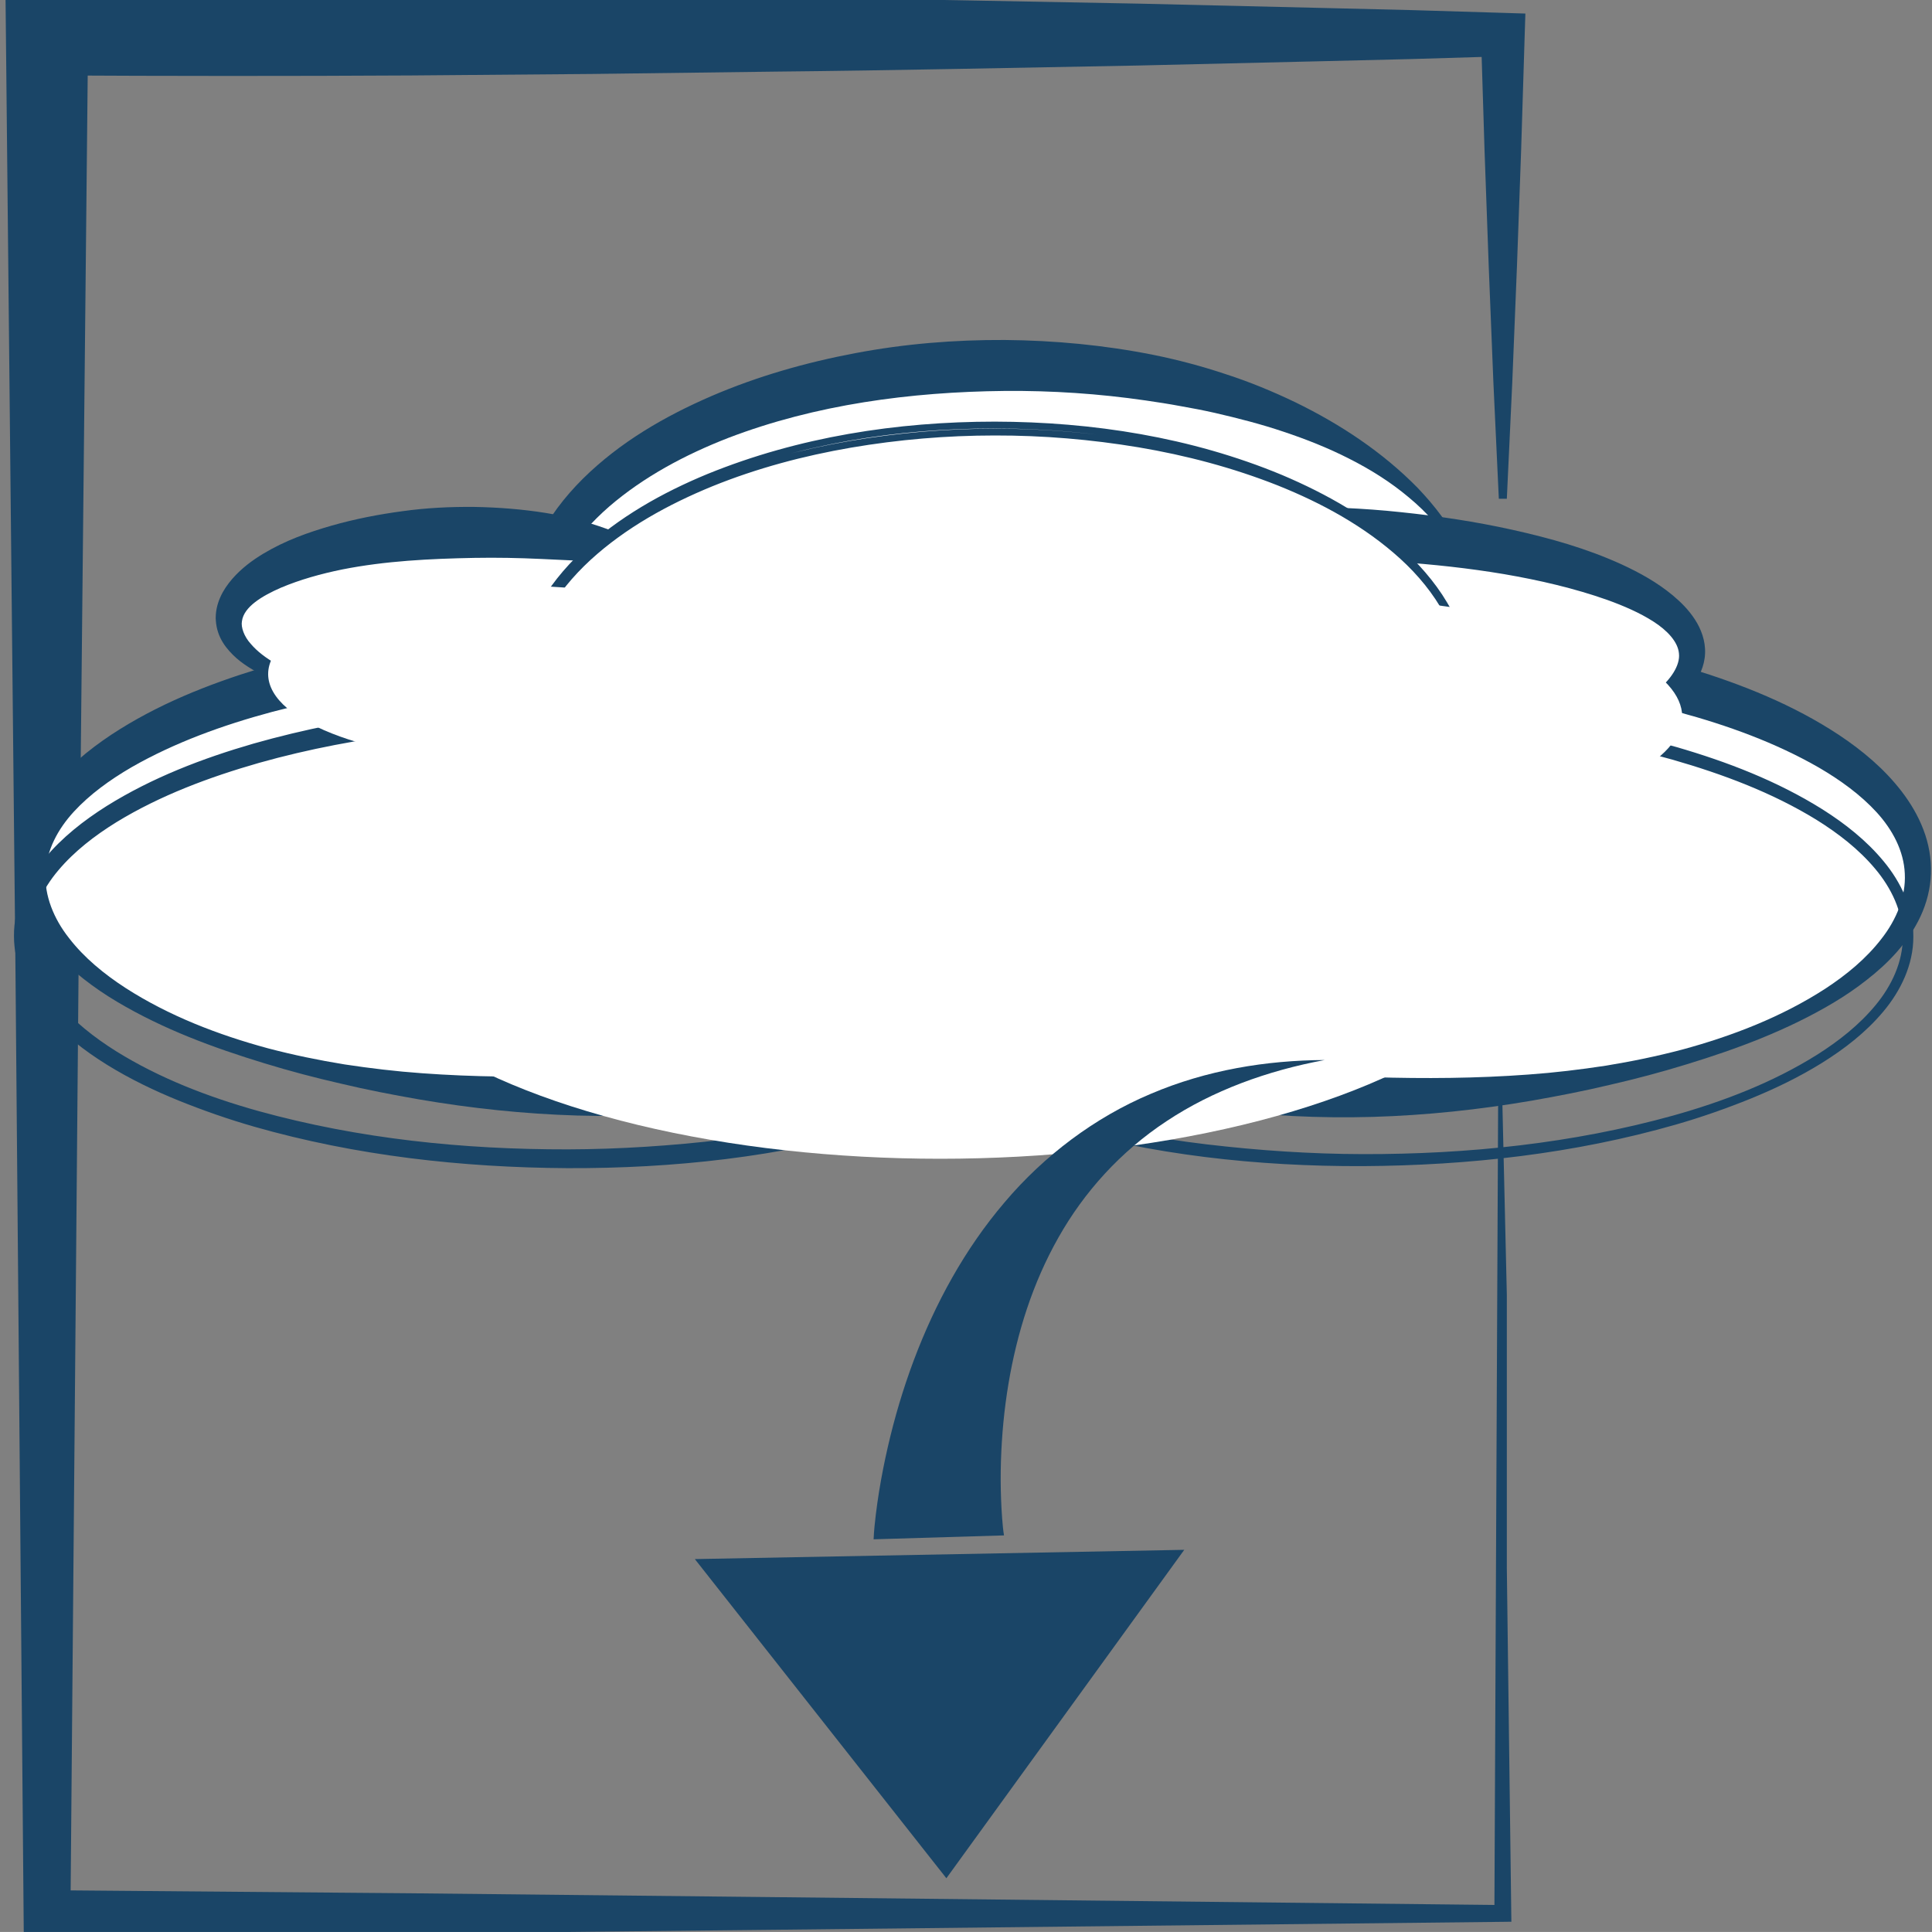 <?xml version="1.0" encoding="utf-8"?>
<!-- Generator: Adobe Illustrator 15.0.0, SVG Export Plug-In . SVG Version: 6.00 Build 0)  -->
<!DOCTYPE svg PUBLIC "-//W3C//DTD SVG 1.1//EN" "http://www.w3.org/Graphics/SVG/1.1/DTD/svg11.dtd">
<svg version="1.1" id="Ebene_1" xmlns="http://www.w3.org/2000/svg" xmlns:xlink="http://www.w3.org/1999/xlink" x="0px" y="0px"
	 width="283.465px" height="283.46px" viewBox="0 0 283.465 283.46" enable-background="new 0 0 283.465 283.46"
	 xml:space="preserve">
<rect x="0" y="0" width="283.465" height="283.46" fill="#808080" stroke="none"/>
<path fill="none" d="M81.811,162.769"/>
<g>
	<path fill="#1A4567" d="M221.082,229.937l0.652,50.803l0.018,1.217l-1.258,0.017l-106.795,1.164L60.3,283.701l-53.399,0.455
		l-3.41,0.029l-0.03-3.445L2.276,142.904L0.868,5.066L0.806-0.891l6.095-0.03c17.8-0.101,35.6-0.108,53.399-0.005l26.698,0.219
		l26.701,0.342c17.799,0.176,35.598,0.585,53.399,0.9l26.699,0.627l13.35,0.322l13.353,0.402l3.306,0.103l-0.099,3.085
		l-0.526,17.024l-0.613,17.026l-0.687,17.024l-0.797,17.028h-1.174l-0.796-17.028l-0.684-17.024l-0.615-17.026l-0.526-17.024
		l3.209,3.188l-13.353,0.401l-13.352,0.322l-26.699,0.626c-17.803,0.316-35.6,0.723-53.4,0.898l-26.697,0.342l-26.7,0.221
		c-17.801,0.104-35.602,0.09-53.4-0.006l6.034-5.995L11.524,142.91l-1.188,137.836l-3.438-3.414l53.4,0.451l53.397,0.568
		l106.803,1.158l-1.24,1.231l0.652-141.199l1.174,50.445v39.949L221.082,229.937L221.082,229.937z"/>
</g>
<g>
	<ellipse fill="#FFFFFF" cx="84.728" cy="128.082" rx="79.961" ry="32.678"/>
	<path fill="#1A4567" d="M165.04,128.087c0.024,3.979-1.771,7.76-4.204,10.798c-2.449,3.081-5.504,5.599-8.708,7.848
		c-6.487,4.41-13.684,7.728-21.095,10.313c-14.866,5.162-30.697,7.066-46.305,6.627c-7.815-0.231-15.602-1.059-23.285-2.375
		c-3.84-0.67-7.664-1.409-11.449-2.313c-3.792-0.863-7.552-1.859-11.269-2.999c-7.427-2.268-14.773-4.979-21.551-9.007
		c-1.691-1.009-3.336-2.114-4.901-3.348c-1.573-1.225-3.08-2.568-4.431-4.102c-1.346-1.532-2.549-3.25-3.453-5.176
		c-0.904-1.921-1.465-4.074-1.54-6.273c-0.082-2.199,0.328-4.422,1.111-6.455c0.778-2.041,1.899-3.899,3.186-5.572
		c2.585-3.356,5.8-6.001,9.17-8.247c6.784-4.472,14.257-7.414,21.811-9.728c7.572-2.301,15.314-3.87,23.105-4.928
		c7.796-1.077,15.642-1.521,23.505-1.487c7.826,0.064,15.688,0.606,23.454,1.75c1.942,0.289,3.876,0.632,5.807,0.998
		c1.926,0.389,3.844,0.817,5.754,1.278c3.825,0.901,7.593,2.05,11.307,3.333c7.409,2.615,14.605,5.938,21.099,10.356
		c3.205,2.253,6.263,4.78,8.707,7.871c2.433,3.051,4.218,6.839,4.175,10.83V128.087z M164.341,128.082
		c-0.017-1.877-0.437-3.741-1.194-5.46c-0.769-1.715-1.821-3.3-3.069-4.714c-2.501-2.833-5.617-5.083-8.929-6.906
		c-3.308-1.847-6.819-3.309-10.411-4.516c-3.587-1.218-7.258-2.176-10.954-2.988c-3.693-0.827-7.429-1.444-11.163-2.019
		c-1.87-0.277-3.745-0.518-5.623-0.727c-1.874-0.235-3.754-0.423-5.634-0.605c-7.523-0.731-15.069-1.065-22.646-1.006
		c-15.072,0.141-30.26,1.481-44.777,5.302c-7.225,1.94-14.309,4.496-20.652,8.132c-3.147,1.831-6.104,3.962-8.467,6.53
		c-2.348,2.562-3.997,5.652-4.141,8.977c-0.172,3.315,1.201,6.716,3.446,9.554c2.22,2.877,5.153,5.283,8.305,7.326
		c6.349,4.082,13.561,6.867,20.912,8.854c3.691,0.97,7.435,1.741,11.201,2.353c3.774,0.574,7.564,1.026,11.369,1.297
		c7.606,0.558,15.227,0.607,22.814,0.382c7.59-0.218,15.15-0.739,22.672-1.545c7.516-0.838,15.018-1.892,22.411-3.544
		c3.695-0.826,7.365-1.795,10.953-3.02c3.591-1.211,7.105-2.678,10.416-4.529c3.313-1.826,6.43-4.084,8.928-6.929
		c1.248-1.419,2.297-3.011,3.062-4.729c0.754-1.728,1.164-3.587,1.173-5.475L164.341,128.082L164.341,128.082z"/>
</g>
<g>
	<ellipse fill="#FFFFFF" cx="147.4" cy="90.853" rx="69.158" ry="37.229"/>
	<path fill="#1A4567" d="M216.906,90.855c0.013,3.621-0.957,7.222-2.579,10.458c-1.621,3.253-3.87,6.158-6.386,8.788
		c-5.114,5.202-11.314,9.301-17.906,12.48c-13.249,6.377-28.1,8.853-42.645,8.42c-7.263-0.242-14.519-1.204-21.584-2.81
		c-7.072-1.601-13.982-3.801-20.625-6.629c-6.616-2.857-13.04-6.361-18.521-11.249c-1.365-1.222-2.661-2.536-3.846-3.96
		c-1.2-1.411-2.297-2.932-3.234-4.567c-1.864-3.273-3.118-7.002-3.252-10.957c-0.17-3.858,0.76-7.843,2.455-11.334
		c1.681-3.524,4.075-6.614,6.774-9.29c5.436-5.359,12.019-9.146,18.801-12.081c6.809-2.932,13.934-4.955,21.154-6.313
		c7.228-1.373,14.554-1.964,21.902-1.928c7.298,0.063,14.645,0.75,21.831,2.189c3.596,0.724,7.147,1.674,10.629,2.836
		c3.491,1.129,6.894,2.538,10.198,4.124c6.589,3.21,12.791,7.315,17.908,12.528c2.519,2.636,4.768,5.549,6.383,8.812
		C215.98,83.621,216.938,87.227,216.906,90.855z M216.208,90.851c-0.011-3.507-1.021-6.967-2.752-9.996
		c-1.729-3.036-4.095-5.68-6.776-7.896c-2.668-2.242-5.639-4.1-8.74-5.666c-3.099-1.579-6.338-2.859-9.627-3.954
		c-3.285-1.11-6.647-1.968-10.018-2.748c-1.688-0.379-3.387-0.713-5.092-1.006c-1.698-0.319-3.408-0.582-5.119-0.83
		c-6.848-0.994-13.75-1.458-20.695-1.396c-13.775,0.139-27.723,1.988-40.526,6.889c-6.36,2.471-12.435,5.725-17.475,10.066
		c-2.501,2.176-4.72,4.643-6.385,7.417c-1.657,2.784-2.69,5.865-2.843,9.142c-0.153,3.181,0.558,6.518,2.043,9.521
		c1.454,3.034,3.596,5.777,6.078,8.18c4.996,4.813,11.229,8.35,17.755,10.898c6.551,2.556,13.478,4.067,20.431,4.914
		c6.969,0.826,13.962,1.017,20.943,0.776c6.943-0.225,13.881-0.851,20.722-1.93c6.837-1.103,13.634-2.56,20.216-4.779
		c3.289-1.108,6.525-2.4,9.625-3.984c3.104-1.571,6.074-3.435,8.746-5.682c2.684-2.221,5.047-4.873,6.771-7.918
		C215.219,97.83,216.214,94.366,216.208,90.851z"/>
</g>
<g>
	<ellipse fill="#FFFFFF" cx="201.43" cy="128.181" rx="79.961" ry="32.778"/>
	<path fill="#1A4567" d="M121.817,128.176c0.008,1.889,0.417,3.751,1.167,5.479c0.762,1.722,1.808,3.318,3.052,4.741
		c2.494,2.851,5.607,5.119,8.919,6.953c3.307,1.858,6.821,3.332,10.413,4.55c3.589,1.229,7.259,2.204,10.954,3.033
		c7.396,1.663,14.902,2.722,22.422,3.563c7.525,0.811,15.09,1.334,22.686,1.551c7.592,0.228,15.217,0.175,22.826-0.388
		c3.807-0.271,7.6-0.726,11.375-1.304c3.77-0.615,7.514-1.389,11.205-2.364c7.354-1.993,14.566-4.792,20.911-8.888
		c3.149-2.051,6.077-4.466,8.294-7.35c2.238-2.845,3.605-6.25,3.434-9.571c-0.144-3.33-1.787-6.426-4.129-8.996
		c-2.359-2.575-5.313-4.715-8.457-6.552c-6.34-3.651-13.425-6.218-20.65-8.166c-14.525-3.837-29.709-5.186-44.809-5.326
		c-7.563-0.059-15.127,0.277-22.648,1.012c-1.881,0.183-3.762,0.372-5.637,0.608c-1.881,0.21-3.756,0.453-5.627,0.731
		c-3.734,0.578-7.473,1.199-11.166,2.03c-3.697,0.816-7.369,1.779-10.957,3.003c-3.589,1.213-7.104,2.681-10.408,4.536
		c-3.31,1.83-6.422,4.089-8.918,6.93c-1.246,1.417-2.296,3.006-3.062,4.724c-0.756,1.721-1.173,3.587-1.189,5.466L121.817,128.176
		L121.817,128.176z M121.117,128.181c-0.042-3.992,1.733-7.784,4.159-10.844c2.44-3.098,5.493-5.634,8.697-7.894
		c6.489-4.434,13.688-7.769,21.097-10.393c3.717-1.287,7.486-2.439,11.313-3.344c1.911-0.462,3.83-0.892,5.759-1.283
		c1.93-0.367,3.865-0.711,5.81-1c7.774-1.148,15.629-1.692,23.479-1.757c7.85-0.035,15.715,0.413,23.512,1.493
		c7.795,1.063,15.541,2.638,23.117,4.948c7.557,2.323,15.03,5.277,21.812,9.765c3.368,2.253,6.579,4.909,9.159,8.272
		c1.281,1.677,2.398,3.54,3.174,5.582c0.779,2.035,1.186,4.258,1.104,6.457c-0.074,2.199-0.633,4.352-1.533,6.275
		c-0.9,1.929-2.1,3.65-3.442,5.187c-1.349,1.537-2.853,2.886-4.425,4.113c-1.563,1.237-3.206,2.348-4.896,3.36
		c-6.773,4.043-14.121,6.767-21.552,9.043c-3.718,1.146-7.479,2.144-11.272,3.012c-3.787,0.904-7.613,1.646-11.455,2.318
		c-7.688,1.321-15.479,2.149-23.301,2.381c-15.617,0.44-31.461-1.471-46.332-6.651c-7.412-2.595-14.609-5.925-21.094-10.351
		c-3.202-2.256-6.252-4.784-8.696-7.871c-2.428-3.047-4.215-6.832-4.19-10.813v-0.006H121.117z"/>
</g>
<g>
	<ellipse fill="#FFFFFF" cx="69.6" cy="91.082" rx="36.019" ry="12.967"/>
	<path fill="#1A4567" d="M105.968,91.094c0.007,1.83-1.012,3.493-2.188,4.768c-1.201,1.3-2.612,2.366-4.073,3.343
		c-2.939,1.936-6.127,3.525-9.428,4.792c-6.613,2.559-13.722,3.417-20.679,2.971c-6.985-0.47-13.788-2.229-20.418-4.04
		c-3.32-0.942-6.616-1.966-9.829-3.455c-0.802-0.375-1.594-0.793-2.366-1.274c-0.782-0.464-1.55-0.989-2.278-1.618
		c-1.402-1.26-2.886-2.971-3.043-5.567l-0.019-0.318l0.018-0.502c0.024-0.312,0.06-0.598,0.119-0.892
		c0.115-0.582,0.299-1.138,0.528-1.657c0.459-1.044,1.088-1.925,1.762-2.708c1.356-1.558,2.924-2.711,4.527-3.684
		c3.219-1.939,6.637-3.152,10.065-4.136c3.433-0.978,6.913-1.651,10.409-2.118c3.502-0.488,6.999-0.658,10.542-0.623
		c3.476,0.064,7.011,0.331,10.48,0.888c3.476,0.559,6.9,1.528,10.204,2.808c3.299,1.296,6.488,2.891,9.432,4.834
		c1.463,0.982,2.876,2.055,4.075,3.366c1.175,1.291,2.185,2.954,2.16,4.809V91.094z M105.269,91.082
		c-0.014-1.593-0.966-3.031-2.182-4.078c-1.229-1.059-2.698-1.837-4.229-2.425c-3.077-1.179-6.39-1.662-9.657-1.986
		c-3.28-0.315-6.557-0.43-9.815-0.583c-3.267-0.153-6.506-0.216-9.803-0.157c-6.479,0.123-13.047,0.443-19.352,1.694
		c-3.139,0.636-6.223,1.501-9.024,2.684c-2.731,1.197-5.436,2.788-5.711,4.918c-0.167,0.851,0.31,2.242,1.299,3.319
		c0.958,1.131,2.262,2.096,3.66,2.898c2.807,1.635,6.013,2.688,9.26,3.366c6.551,1.354,13.333,0.838,19.884,0.396l9.816-0.688
		c3.258-0.256,6.531-0.427,9.808-0.777c3.266-0.354,6.58-0.842,9.661-2.028c1.533-0.592,3.004-1.378,4.229-2.447
		c1.214-1.063,2.157-2.501,2.154-4.119L105.269,91.082z"/>
</g>
<g>
	<ellipse fill="#FFFFFF" cx="188.988" cy="95.89" rx="59.266" ry="17.775"/>
	<path fill="#1A4567" d="M130.074,95.875c0.008,1.302,0.517,2.515,1.291,3.561c0.786,1.036,1.78,1.924,2.866,2.675
		c2.18,1.503,4.649,2.584,7.182,3.408c2.528,0.849,5.134,1.468,7.762,1.946c2.625,0.49,5.272,0.846,7.927,1.137
		c5.303,0.597,10.617,0.93,15.924,1.296c5.307,0.345,10.64,0.62,15.953,0.847c10.672,0.436,21.502,0.772,32.113-1.063
		c5.278-0.917,10.508-2.308,15.364-4.433c2.413-1.067,4.752-2.335,6.687-3.948c1.951-1.547,3.393-3.672,3.196-5.412
		c-0.14-1.725-1.733-3.402-3.739-4.688c-2.014-1.291-4.356-2.304-6.76-3.173c-4.839-1.712-9.979-2.902-15.166-3.792
		c-10.412-1.751-21.064-2.254-31.684-2.383c-5.314-0.059-10.633,0.055-15.939,0.315c-2.654,0.131-5.313,0.258-7.969,0.427
		c-2.65,0.207-5.313,0.377-7.963,0.676c-2.652,0.278-5.303,0.622-7.928,1.108c-2.627,0.474-5.229,1.088-7.756,1.934
		c-2.531,0.821-4.999,1.894-7.179,3.387c-1.087,0.746-2.083,1.626-2.871,2.656c-0.777,1.033-1.294,2.26-1.31,3.532L130.074,95.875z
		 M129.374,95.89c-0.019-1.455,0.557-2.849,1.363-3.997c0.795-1.173,1.828-2.135,2.901-3.014c2.171-1.744,4.604-3.083,7.068-4.332
		c4.978-2.403,10.194-4.317,15.519-5.841c2.666-0.742,5.353-1.433,8.066-1.955c1.355-0.27,2.716-0.522,4.078-0.759
		c1.365-0.209,2.732-0.413,4.104-0.582c5.484-0.656,11-0.968,16.516-1.034c5.516-0.034,11.041,0.182,16.539,0.769
		c5.498,0.569,10.982,1.391,16.414,2.597c5.426,1.209,10.834,2.711,16.035,5.09c2.592,1.201,5.148,2.6,7.487,4.546
		c1.163,0.976,2.286,2.087,3.201,3.491c0.909,1.377,1.59,3.164,1.504,5.02c-0.073,1.858-0.89,3.516-1.882,4.749
		c-1.004,1.252-2.17,2.208-3.366,3.039c-1.202,0.825-2.454,1.503-3.724,2.112c-1.258,0.627-2.543,1.165-3.84,1.658
		c-5.182,1.967-10.5,3.269-15.836,4.451c-10.668,2.279-21.543,4.21-32.522,4.686c-11.001,0.439-22.093-0.583-32.756-3.605
		c-5.325-1.495-10.542-3.404-15.515-5.8c-2.462-1.246-4.894-2.578-7.066-4.312c-1.073-0.875-2.109-1.828-2.906-2.996
		c-0.81-1.134-1.393-2.542-1.382-3.968V95.89z"/>
</g>
<g>
	<ellipse fill="#FFFFFF" cx="129.723" cy="132.875" rx="62.312" ry="27.885"/>
	<path fill="#1A4567" d="M192.385,132.877c0.018,3.154-1.179,6.227-2.936,8.802c-1.758,2.604-4.037,4.8-6.463,6.781
		c-4.928,3.886-10.531,6.891-16.367,9.231c-11.715,4.694-24.415,6.422-36.904,5.986c-6.231-0.243-12.459-1.015-18.563-2.229
		c-6.11-1.205-12.116-2.815-17.988-4.806c-5.854-2.022-11.628-4.424-16.872-7.945c-1.309-0.881-2.574-1.844-3.766-2.913
		c-1.204-1.055-2.342-2.216-3.351-3.516c-2.003-2.576-3.548-5.834-3.68-9.394c-0.18-3.551,1.066-7.076,2.944-9.921
		c1.872-2.887,4.313-5.23,6.914-7.224c5.239-3.977,11.152-6.623,17.146-8.7c6.011-2.068,12.189-3.484,18.417-4.44
		c6.228-0.975,12.525-1.374,18.806-1.338c6.281,0.063,12.565,0.56,18.771,1.602c1.551,0.262,3.093,0.578,4.631,0.91
		c1.534,0.358,3.062,0.747,4.577,1.168c3.039,0.821,6.02,1.871,8.945,3.033c5.834,2.371,11.438,5.382,16.373,9.276
		c2.428,1.986,4.709,4.189,6.463,6.804C191.234,126.635,192.42,129.713,192.385,132.877z M191.686,132.873
		c-0.017-1.488-0.301-2.967-0.83-4.358c-0.545-1.385-1.291-2.691-2.207-3.869c-1.828-2.363-4.185-4.289-6.733-5.845
		c-2.54-1.583-5.276-2.834-8.086-3.864c-2.806-1.042-5.692-1.853-8.599-2.54c-2.904-0.702-5.851-1.215-8.789-1.703
		c-1.473-0.235-2.951-0.434-4.432-0.609c-1.477-0.199-2.957-0.357-4.439-0.51c-5.924-0.621-11.886-0.905-17.846-0.845
		c-11.896,0.135-23.872,1.29-35.207,4.604c-5.634,1.678-11.118,3.9-15.912,6.98c-2.377,1.549-4.571,3.335-6.283,5.426
		c-1.704,2.09-2.844,4.53-2.995,7.137c-0.16,2.598,0.683,5.305,2.261,7.664c1.547,2.388,3.703,4.455,6.08,6.22
		c4.789,3.535,10.412,6.002,16.185,7.734c5.794,1.734,11.811,2.666,17.825,3.129c6.026,0.447,12.044,0.457,18.054,0.219
		c5.979-0.227,11.955-0.672,17.877-1.379c5.922-0.727,11.834-1.613,17.648-3.018c2.906-0.699,5.791-1.523,8.6-2.57
		c2.81-1.035,5.547-2.291,8.09-3.879c2.553-1.561,4.908-3.494,6.732-5.869c0.916-1.183,1.657-2.495,2.196-3.885
		C191.4,135.845,191.678,134.371,191.686,132.873z"/>
</g>
<g>
	
		<ellipse fill="none" stroke="#1A4567" stroke-width="2" stroke-miterlimit="10" cx="83.287" cy="137.338" rx="79.962" ry="32.677"/>
	<path fill="none" stroke="#1A4567" stroke-width="2" stroke-miterlimit="10" d="M163.299,137.339
		c0.034,3.902-1.744,7.61-4.205,10.553c-2.472,2.982-5.568,5.371-8.814,7.445c-6.547,4.115-13.823,6.929-21.213,9.121
		c-14.845,4.318-30.362,5.992-45.781,5.936c-15.415-0.09-30.899-1.809-45.745-6.055c-3.707-1.066-7.354-2.338-10.931-3.78
		c-3.573-1.452-7.063-3.134-10.353-5.165c-3.277-2.035-6.388-4.424-8.895-7.405c-2.493-2.948-4.321-6.678-4.311-10.656
		c-0.041-3.962,1.762-7.732,4.24-10.708c2.493-3.013,5.596-5.435,8.869-7.504c6.59-4.115,13.889-6.912,21.305-9.057
		c14.887-4.229,30.392-5.919,45.824-5.921c15.428,0.009,30.932,1.779,45.778,6.074c7.395,2.18,14.67,4.995,21.219,9.112
		c3.244,2.076,6.341,4.467,8.813,7.451C161.559,129.727,163.334,133.435,163.299,137.339z M163.199,137.338
		c0.01-3.875-1.774-7.535-4.235-10.446c-2.478-2.94-5.554-5.326-8.825-7.326c-6.578-3.991-13.859-6.674-21.243-8.749
		c-7.405-2.051-14.987-3.426-22.615-4.314c-7.631-0.874-15.309-1.344-22.994-1.328c-7.68,0.003-15.362,0.467-22.985,1.38
		c-7.621,0.923-15.192,2.332-22.578,4.415c-7.362,2.109-14.621,4.811-21.157,8.803c-3.245,2.008-6.314,4.362-8.769,7.272
		c-2.443,2.882-4.202,6.479-4.199,10.296c-0.036,3.8,1.696,7.439,4.125,10.347c2.44,2.942,5.501,5.331,8.741,7.372
		c6.523,4.064,13.785,6.846,21.179,8.915c14.836,4.106,30.282,5.687,45.643,5.661c7.687-0.018,15.367-0.533,22.996-1.43
		c7.628-0.91,15.2-2.324,22.611-4.352c7.387-2.061,14.668-4.746,21.249-8.739c3.271-2,6.349-4.389,8.824-7.329
		C161.428,144.875,163.21,141.214,163.199,137.338z"/>
</g>
<g>
	<ellipse fill="#FFFFFF" stroke="#1A4567" stroke-miterlimit="10" cx="145.96" cy="100.108" rx="69.157" ry="37.23"/>
	<path fill="#FFFFFF" stroke="#1A4567" stroke-miterlimit="10" d="M215.167,100.108c0.021,3.575-0.954,7.124-2.626,10.276
		c-1.665,3.168-3.982,5.949-6.563,8.411c-5.215,4.909-11.537,8.497-18.108,11.268c-13.231,5.492-27.649,7.706-41.91,7.689
		c-14.27-0.096-28.613-2.45-41.856-7.819c-6.569-2.743-12.922-6.239-18.206-11.09c-2.621-2.428-4.954-5.215-6.653-8.387
		c-1.702-3.161-2.71-6.729-2.714-10.352c-0.027-3.609,0.951-7.204,2.632-10.389c1.678-3.199,3.996-6.019,6.608-8.48
		c5.261-4.922,11.616-8.501,18.221-11.228c13.288-5.411,27.692-7.644,41.972-7.645c14.269,0.03,28.685,2.277,41.914,7.776
		c6.569,2.777,12.894,6.365,18.106,11.276c2.582,2.462,4.896,5.245,6.563,8.415C214.217,92.983,215.188,96.532,215.167,100.108z
		 M215.066,100.107c-0.004-3.559-0.994-7.076-2.674-10.197c-1.683-3.129-3.979-5.903-6.599-8.292
		c-5.263-4.789-11.597-8.243-18.168-10.871c-6.599-2.607-13.492-4.43-20.483-5.607c-6.996-1.166-14.086-1.761-21.185-1.747
		c-7.091,0.001-14.185,0.601-21.172,1.791c-6.984,1.201-13.874,3.032-20.439,5.693c-6.536,2.678-12.839,6.142-18.054,10.919
		c-2.588,2.39-4.883,5.126-6.551,8.227c-1.67,3.091-2.655,6.561-2.665,10.087c-0.022,3.513,0.934,7.011,2.582,10.125
		c1.646,3.127,3.927,5.896,6.505,8.32c5.193,4.848,11.497,8.395,18.069,11.057c6.587,2.679,13.505,4.492,20.51,5.658
		c7.009,1.168,14.117,1.688,21.215,1.653c7.101-0.005,14.192-0.63,21.188-1.806c6.994-1.188,13.885-3.025,20.483-5.636
		c6.569-2.633,12.905-6.088,18.167-10.878c2.62-2.39,4.916-5.166,6.596-8.296C214.074,107.185,215.064,103.668,215.066,100.107z"/>
</g>
<g>
	<ellipse fill="none" stroke="#1A4567" stroke-miterlimit="10" cx="199.988" cy="137.437" rx="79.964" ry="32.777"/>
	<path fill="none" stroke="#1A4567" stroke-miterlimit="10" d="M120.076,137.436c-0.011,3.878,1.763,7.544,4.219,10.465
		c2.471,2.948,5.543,5.347,8.813,7.354c6.575,4.008,13.859,6.705,21.25,8.773c7.412,2.035,14.988,3.457,22.621,4.37
		c7.633,0.899,15.316,1.419,23.01,1.437c15.369,0.023,30.826-1.562,45.668-5.687c7.396-2.079,14.66-4.87,21.179-8.95
		c3.237-2.048,6.296-4.445,8.731-7.396c2.422-2.917,4.146-6.562,4.111-10.363c0.004-3.819-1.748-7.421-4.186-10.312
		c-2.449-2.918-5.516-5.282-8.758-7.296c-6.532-4.008-13.793-6.72-21.156-8.839c-7.389-2.091-14.965-3.506-22.59-4.433
		c-7.627-0.917-15.314-1.383-22.998-1.386c-7.689-0.017-15.373,0.456-23.01,1.334c-7.631,0.892-15.217,2.272-22.625,4.333
		c-7.387,2.083-14.668,4.778-21.244,8.784c-3.27,2.006-6.343,4.402-8.814,7.349C121.842,129.895,120.066,133.56,120.076,137.436z
		 M119.976,137.437c-0.035-3.906,1.733-7.618,4.188-10.572c2.465-2.992,5.557-5.392,8.801-7.475
		c6.544-4.132,13.822-6.959,21.221-9.147c14.852-4.313,30.364-6.09,45.803-6.099c15.441,0.001,30.957,1.7,45.85,5.946
		c7.418,2.153,14.719,4.962,21.307,9.093c3.271,2.075,6.369,4.507,8.856,7.528c2.474,2.983,4.267,6.759,4.226,10.722
		c0.01,3.98-1.811,7.714-4.297,10.671c-2.502,2.988-5.609,5.387-8.886,7.429c-3.288,2.039-6.776,3.728-10.351,5.187
		c-3.578,1.448-7.225,2.725-10.934,3.795c-14.852,4.266-30.344,5.989-45.771,6.08c-15.426,0.058-30.954-1.624-45.805-5.96
		c-7.393-2.202-14.668-5.026-21.213-9.156c-3.243-2.083-6.336-4.48-8.802-7.471C121.712,145.053,119.942,141.341,119.976,137.437z"
		/>
</g>
<ellipse fill="#FFFFFF" cx="75.363" cy="98.896" rx="36.019" ry="12.967"/>
<ellipse fill="#FFFFFF" cx="187.548" cy="105.145" rx="59.265" ry="17.774"/>
<ellipse fill="#FFFFFF" cx="137.938" cy="132.952" rx="88.705" ry="37.063"/>
<g>
	<path fill="#1A4567" d="M128.176,225.848c0.064-1.396,0.189-2.447,0.323-3.613c0.137-1.137,0.297-2.251,0.474-3.36
		c0.359-2.22,0.789-4.402,1.287-6.567c0.992-4.332,2.262-8.591,3.822-12.752c3.126-8.308,7.462-16.292,13.318-23.156
		c5.813-6.869,13.242-12.459,21.445-15.913c8.196-3.495,16.969-4.92,25.512-4.958c-8.401,1.552-16.453,4.486-23.193,8.968
		c-6.768,4.455-12.104,10.4-15.864,17.065c-3.78,6.667-6.092,14.017-7.341,21.496c-0.625,3.743-0.979,7.528-1.098,11.306
		c-0.057,1.885-0.053,3.771,0.019,5.63c0.037,0.929,0.084,1.856,0.154,2.765c0.069,0.875,0.157,1.869,0.276,2.516L128.176,225.848z"
		/>
</g>
<polygon fill="#1A4567" points="173.755,227.392 138.853,275.578 101.948,228.751 "/>
</svg>
